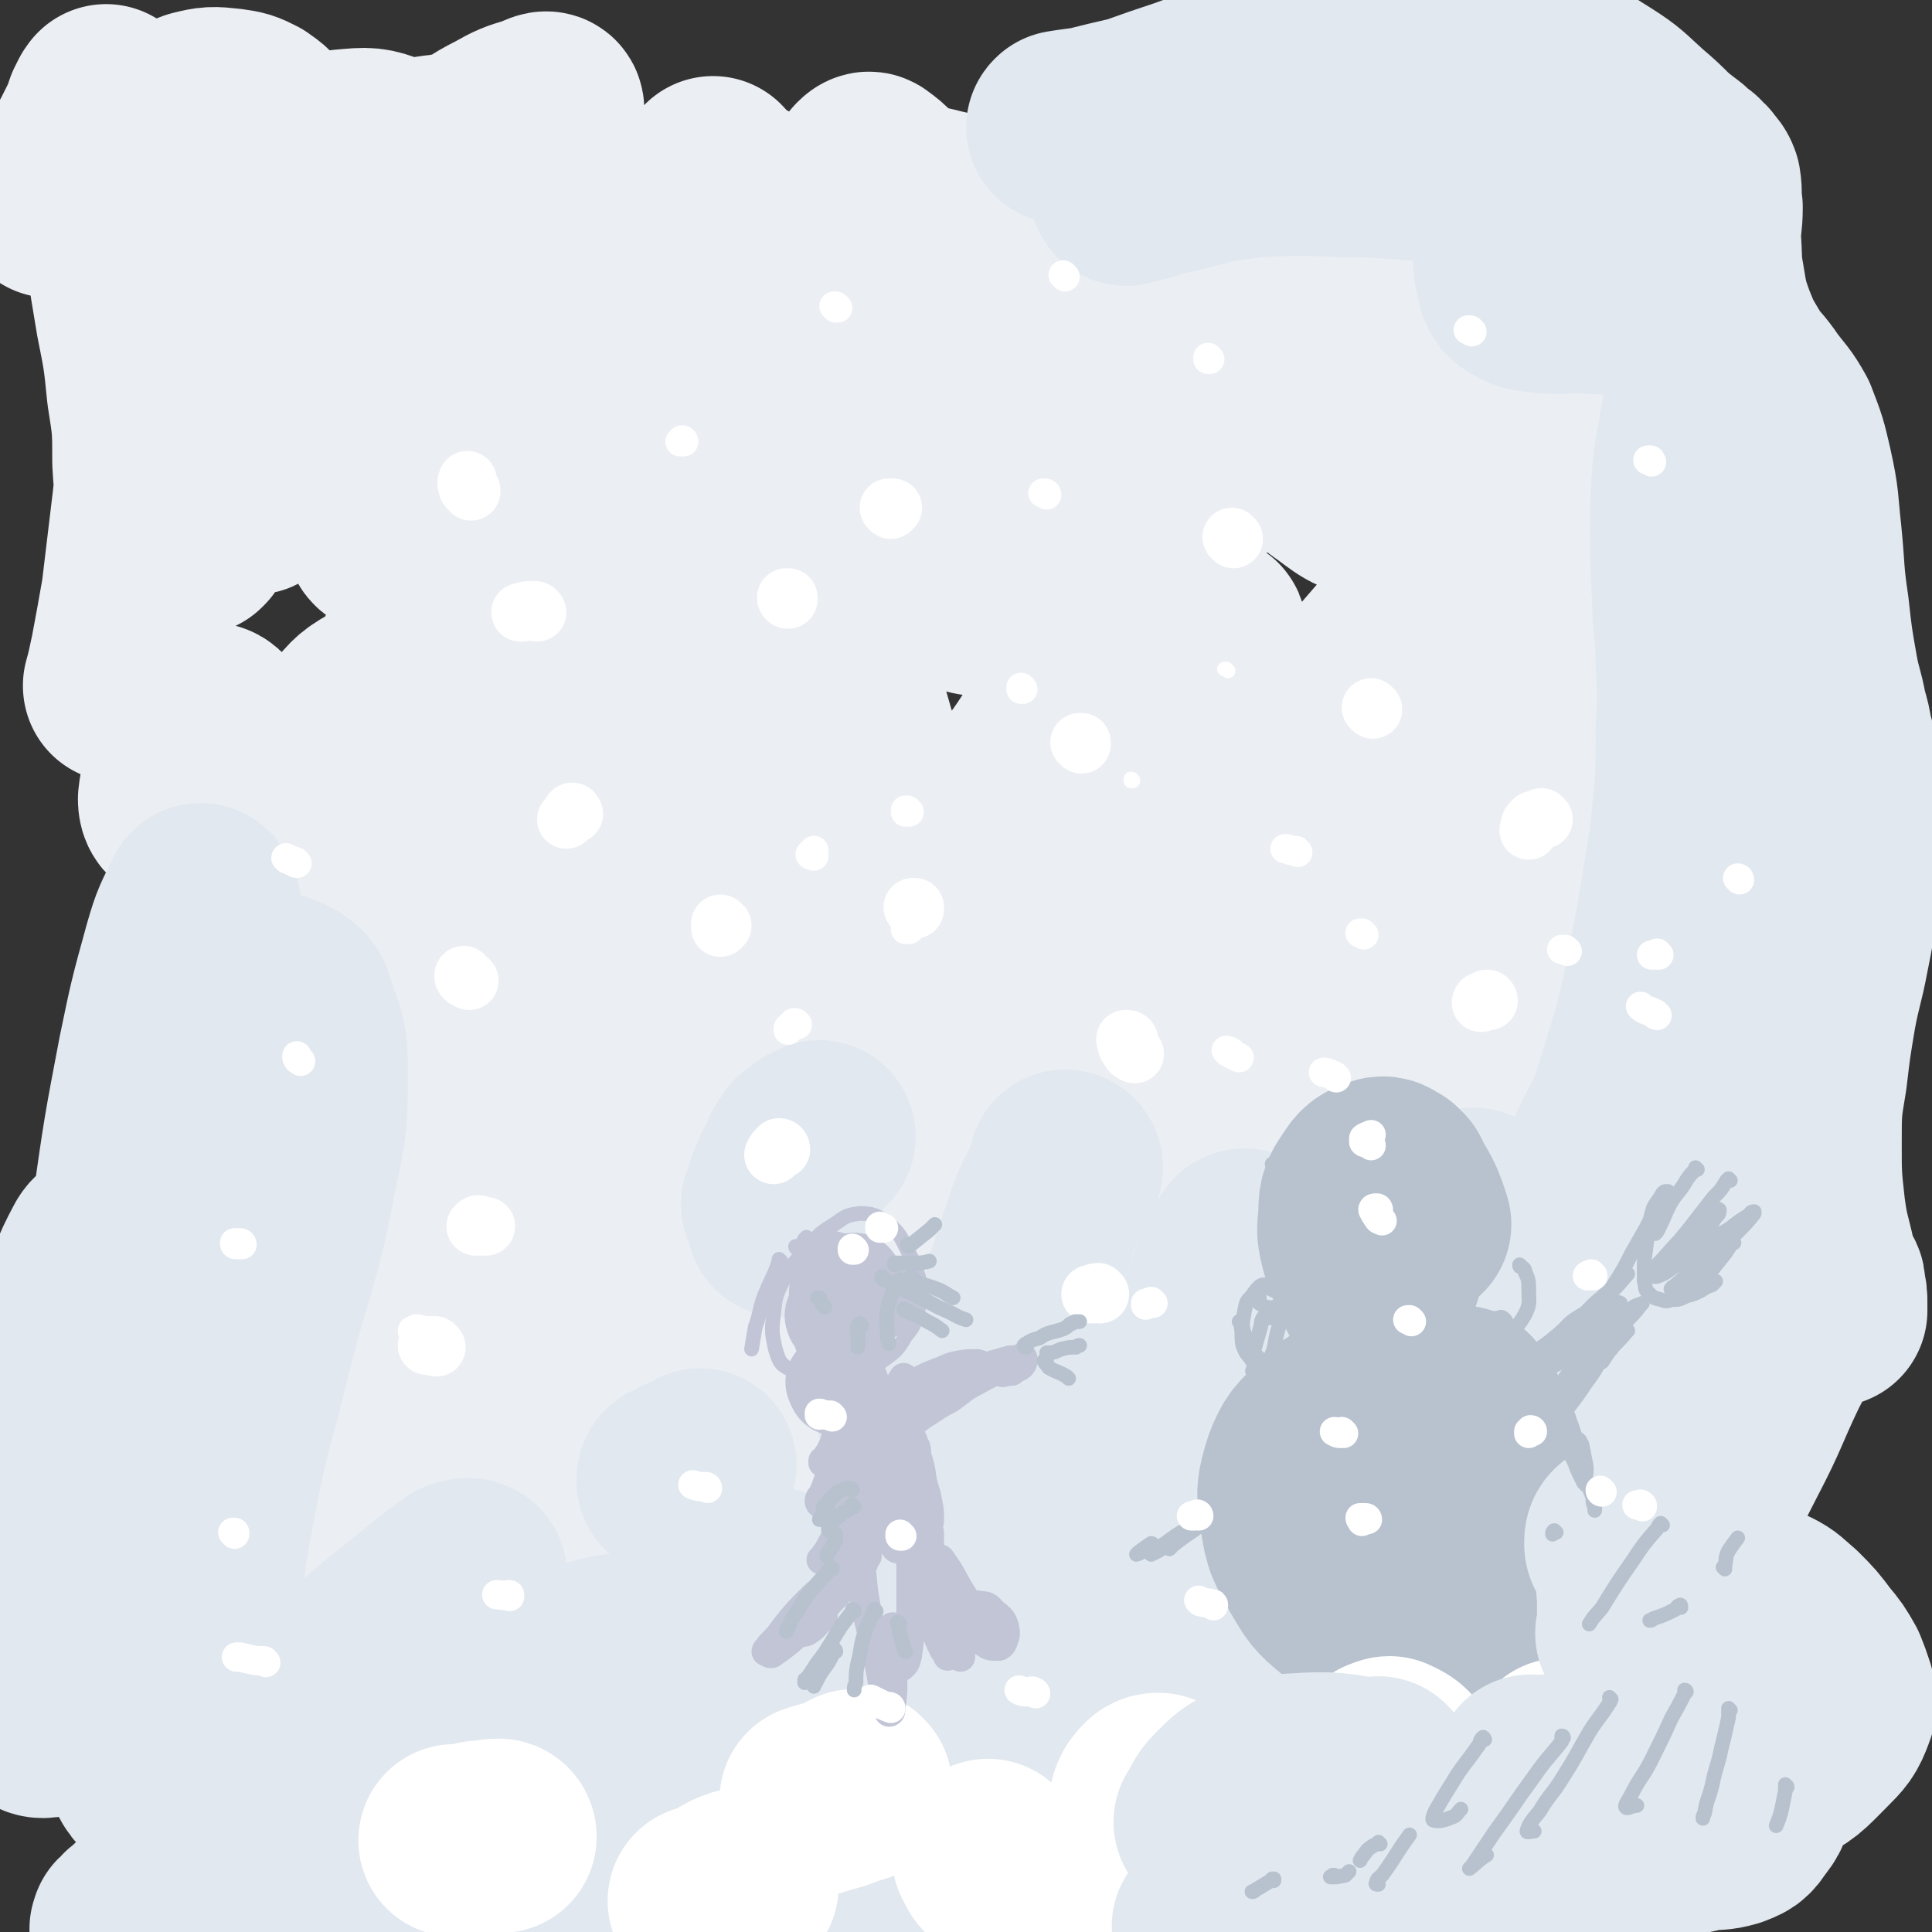 <svg viewBox='0 0 1054 1054' version='1.1' xmlns='http://www.w3.org/2000/svg' xmlns:xlink='http://www.w3.org/1999/xlink'><rect x="0" y="0" width="1054" height="1054" fill="#333333" stroke="none"/><g fill='none' stroke='rgb(235,238,243)' stroke-width='105' stroke-linecap='round' stroke-linejoin='round'><path d='M234,295c0,-1 -1,-2 -1,-1 -1,1 0,2 -1,4 -1,5 -1,5 -2,10 '/><path d='M232,273c-1,0 -1,0 -1,-1 -1,-2 0,-2 0,-5 0,-8 0,-8 0,-16 0,-2 1,-3 0,-4 -1,0 -2,0 -3,1 -4,8 -4,9 -7,18 -2,9 -2,9 -4,19 -1,5 -2,6 -1,11 0,2 0,3 2,3 3,0 3,-1 6,-3 '/><path d='M257,248c0,0 -1,-1 -1,-1 0,0 0,0 0,0 0,0 0,0 -1,1 -3,4 -3,4 -7,9 -6,8 -5,9 -12,16 -6,8 -6,8 -13,14 -4,4 -4,5 -10,7 -2,0 -4,0 -5,-2 -3,-10 -1,-12 -2,-23 -1,-14 -1,-14 -2,-28 -2,-15 -2,-15 -5,-29 -2,-11 -1,-12 -5,-22 -1,-4 -3,-6 -6,-5 -6,1 -8,3 -13,9 -7,10 -6,11 -11,22 -5,10 -5,10 -10,21 -5,10 -5,10 -10,21 -2,7 -2,7 -5,13 0,1 -1,1 -1,1 2,-9 3,-10 6,-20 3,-13 4,-13 6,-26 2,-14 1,-14 2,-27 1,-9 1,-9 1,-18 0,-2 -1,-4 -2,-3 -5,4 -6,6 -10,14 -7,14 -7,14 -12,29 -6,17 -6,17 -12,35 -4,13 -4,13 -8,27 -1,5 -1,5 -2,10 0,0 -1,1 -1,1 0,-4 0,-5 0,-10 0,-9 0,-9 -1,-17 -1,-8 -1,-8 -3,-15 -1,-5 -1,-5 -2,-10 -1,-6 -1,-6 0,-11 1,-10 2,-10 5,-20 4,-15 5,-15 9,-29 6,-19 6,-19 12,-37 6,-17 6,-17 11,-34 4,-11 4,-11 7,-23 2,-6 1,-6 2,-13 0,-3 1,-4 -1,-7 -2,-4 -3,-4 -7,-7 -6,-3 -6,-3 -13,-4 -9,-1 -10,-1 -18,1 -11,4 -11,5 -21,11 -12,8 -12,8 -23,17 -10,7 -10,8 -21,15 -6,4 -6,4 -12,8 -1,0 -2,1 -2,1 0,-2 1,-3 3,-6 5,-8 5,-8 10,-16 5,-8 5,-8 9,-16 3,-6 3,-6 5,-12 1,-2 1,-2 2,-4 1,-1 1,-2 1,-1 0,1 0,2 0,4 0,10 0,10 0,20 1,13 1,13 3,26 2,16 2,16 5,32 3,19 3,19 6,37 4,20 4,20 6,40 3,19 3,19 3,38 1,18 2,18 1,36 -1,17 -2,17 -4,33 -2,14 -3,14 -6,28 -2,9 -2,9 -4,17 -1,4 -1,4 -2,7 -1,0 -1,2 -1,1 2,-7 2,-8 4,-17 3,-16 3,-16 6,-33 3,-25 3,-25 6,-50 3,-26 2,-26 4,-53 2,-22 1,-22 3,-44 1,-13 -1,-13 2,-26 1,-8 1,-8 5,-15 5,-8 5,-8 12,-14 9,-8 10,-8 20,-15 19,-12 19,-12 39,-21 12,-5 13,-6 26,-7 11,-1 12,0 23,4 11,4 10,6 22,12 10,5 10,6 21,10 8,3 8,2 16,3 5,0 6,0 9,-2 3,-2 4,-4 4,-7 -1,-5 -1,-7 -6,-11 -6,-5 -7,-6 -16,-7 -11,-2 -12,-1 -23,1 -11,1 -11,2 -21,5 -3,2 -4,2 -7,4 -1,1 -1,2 -1,2 6,2 8,3 14,1 12,-3 12,-5 23,-11 12,-7 11,-8 23,-14 9,-5 9,-5 19,-8 3,-1 7,-4 7,-1 1,9 -1,12 -5,24 -12,36 -15,35 -29,71 -10,27 -9,28 -20,55 -9,23 -12,22 -20,45 -5,12 -7,13 -6,24 0,6 3,10 9,9 17,-2 19,-4 36,-14 18,-9 17,-11 32,-24 14,-11 13,-13 27,-24 6,-4 10,-8 12,-7 3,1 1,6 -1,11 -8,20 -9,19 -18,38 -11,25 -11,25 -22,49 -11,25 -12,25 -22,50 -4,13 -7,14 -7,26 0,7 3,10 9,12 12,4 14,1 28,1 17,-1 17,-3 34,-5 19,-1 19,-2 37,0 16,2 17,2 31,8 11,5 12,6 20,15 5,6 5,8 4,17 0,8 -1,9 -6,16 -7,10 -8,10 -18,17 -9,6 -10,7 -20,9 -5,1 -9,2 -11,-2 -5,-10 -3,-13 -4,-27 -2,-24 0,-25 0,-50 -1,-34 -1,-34 -3,-69 -2,-36 0,-37 -5,-73 -4,-23 -1,-28 -13,-45 -5,-8 -12,-9 -22,-5 -17,8 -17,13 -30,29 -20,24 -19,25 -35,52 -12,19 -11,19 -22,39 -12,22 -12,22 -23,45 -4,9 -4,10 -8,19 0,1 -1,2 -1,2 1,-1 1,-2 2,-3 0,-5 1,-6 0,-11 -1,-2 -2,-4 -4,-3 -9,5 -10,7 -17,16 -12,15 -10,16 -20,32 -7,10 -7,10 -13,20 -6,11 -6,11 -13,21 -3,5 -3,5 -7,11 0,0 -1,1 -1,1 3,-9 4,-10 7,-19 3,-11 3,-11 5,-22 1,-8 2,-9 -1,-15 -1,-4 -3,-5 -7,-5 -8,0 -8,2 -16,6 -8,4 -7,5 -15,10 -4,2 -5,4 -9,4 -2,0 -3,-2 -3,-5 1,-9 2,-10 5,-19 4,-9 4,-9 9,-18 2,-4 3,-7 5,-7 3,0 5,3 6,7 3,17 2,18 2,36 0,22 0,22 -1,44 -1,24 -2,24 -2,48 0,20 -4,22 3,40 5,15 7,24 21,26 18,3 22,-4 41,-15 26,-16 24,-19 48,-38 24,-21 23,-23 48,-41 11,-8 13,-10 24,-12 4,-1 7,2 8,6 3,13 1,15 -1,29 -3,16 -4,16 -8,32 -2,9 -5,10 -5,17 0,2 2,3 5,2 15,-7 15,-8 29,-19 19,-15 18,-16 36,-32 18,-17 17,-17 35,-33 14,-13 13,-14 28,-25 4,-4 8,-7 11,-4 3,3 3,7 2,14 -3,21 -4,21 -10,41 -8,24 -9,24 -17,48 -6,20 -8,20 -12,41 -1,7 -1,12 4,14 9,5 14,4 25,0 18,-6 18,-8 34,-19 17,-11 17,-11 32,-25 14,-12 14,-13 26,-26 7,-8 7,-8 12,-16 2,-3 3,-4 2,-7 -4,-8 -6,-8 -11,-15 -11,-14 -12,-13 -21,-27 -13,-19 -14,-18 -23,-39 -12,-26 -12,-27 -20,-55 -8,-30 -6,-31 -11,-62 -3,-23 -3,-23 -4,-46 -1,-13 -1,-13 -1,-26 0,-3 0,-3 -1,-6 0,0 -1,0 -1,0 -8,10 -8,10 -16,20 -7,11 -7,11 -14,21 -2,2 -4,4 -4,3 2,-2 5,-3 8,-8 12,-17 12,-16 22,-35 10,-17 11,-17 18,-36 6,-16 7,-17 8,-34 1,-15 2,-18 -3,-29 -2,-6 -7,-7 -13,-5 -14,4 -15,6 -28,16 -18,13 -16,15 -33,28 -19,15 -19,16 -40,28 -9,6 -15,9 -21,8 -4,-1 0,-8 2,-14 8,-17 10,-16 19,-34 8,-16 9,-16 16,-33 5,-12 4,-12 9,-24 5,-11 5,-11 10,-22 1,-2 1,-2 2,-5 0,0 0,0 0,0 1,1 0,1 1,2 4,4 4,3 8,7 3,2 4,1 6,4 5,7 8,7 8,16 2,21 1,23 -4,45 -8,39 -11,39 -22,77 -13,44 -13,44 -27,86 -11,34 -10,34 -23,67 -9,25 -12,24 -20,49 -4,13 -5,14 -4,27 0,6 1,8 6,12 4,3 5,3 11,3 3,0 4,0 7,-1 1,-2 2,-3 1,-5 -5,-7 -6,-9 -14,-12 -14,-6 -15,-5 -30,-5 -18,1 -18,2 -36,7 -17,4 -16,5 -33,11 -12,4 -12,4 -23,8 -2,1 -4,2 -3,2 8,1 10,1 21,1 26,-1 26,-3 52,-5 26,-1 26,-3 51,-1 26,2 29,-1 52,9 18,8 22,10 32,27 12,21 11,24 13,49 3,28 2,29 -2,56 -3,21 -5,20 -11,40 -2,5 -6,8 -4,10 2,2 7,0 13,-3 18,-11 18,-12 34,-27 22,-18 21,-19 42,-39 22,-23 20,-25 43,-47 20,-18 20,-20 43,-34 10,-6 12,-7 23,-7 7,0 8,3 12,8 6,7 3,9 7,18 4,8 2,12 9,15 9,4 12,4 23,1 18,-6 18,-9 34,-19 17,-11 16,-12 31,-24 11,-10 11,-11 21,-21 10,-9 10,-9 20,-18 1,-2 3,-5 3,-3 -1,9 -2,12 -7,24 -10,27 -8,28 -22,54 -15,28 -17,27 -36,53 -14,20 -15,20 -31,39 -2,3 -6,7 -5,6 6,-6 11,-9 19,-20 13,-19 13,-19 22,-40 12,-25 11,-25 19,-51 6,-22 6,-22 10,-44 4,-24 5,-25 5,-48 -1,-9 -1,-16 -7,-17 -10,-1 -14,4 -26,11 -23,16 -22,18 -44,36 -45,37 -43,39 -89,73 -14,11 -20,15 -31,18 -3,0 0,-6 3,-11 11,-20 12,-19 24,-39 15,-22 15,-22 29,-45 13,-21 13,-21 24,-42 11,-20 11,-20 21,-41 9,-18 9,-18 17,-37 3,-7 8,-16 4,-15 -5,1 -12,8 -22,18 -26,24 -24,26 -50,51 -17,17 -18,17 -37,33 -6,4 -11,9 -12,8 -2,-2 3,-7 8,-14 14,-20 15,-19 28,-40 17,-25 17,-25 33,-51 10,-16 10,-16 18,-32 9,-17 9,-17 17,-34 5,-12 10,-16 9,-24 0,-4 -7,-4 -12,-1 -21,12 -19,16 -40,30 -20,15 -19,16 -41,28 -12,7 -18,11 -26,11 -4,0 1,-6 3,-11 9,-18 10,-17 19,-34 10,-21 11,-21 21,-43 7,-17 7,-17 12,-35 2,-5 4,-8 2,-10 -2,-1 -5,1 -9,4 -13,10 -12,12 -25,23 -19,15 -19,16 -40,28 -6,4 -10,7 -14,5 -4,-2 -2,-7 -1,-14 3,-17 4,-17 9,-34 4,-17 4,-17 9,-35 4,-13 5,-13 8,-27 2,-11 3,-11 2,-22 0,-4 -1,-4 -5,-6 -6,-4 -7,-3 -14,-5 -8,-2 -9,-1 -17,-4 -7,-2 -7,-2 -13,-6 -4,-2 -4,-3 -6,-6 -1,-1 -2,-1 -1,-2 1,-1 2,-2 3,-1 7,5 7,6 12,13 10,12 9,14 19,25 9,10 10,9 20,17 17,14 17,16 36,27 19,10 20,9 40,16 13,4 14,2 27,6 15,4 15,3 29,8 15,6 16,6 28,15 12,9 10,11 21,23 10,10 9,13 21,21 12,9 13,10 28,11 17,2 18,1 35,-4 19,-5 19,-6 36,-15 15,-7 14,-8 28,-17 8,-5 7,-5 14,-11 1,-1 2,-2 1,-1 -7,8 -9,10 -18,20 -18,20 -17,20 -35,41 -32,36 -32,35 -63,71 -42,49 -46,47 -84,98 -13,18 -17,20 -19,40 -1,17 3,19 12,34 9,13 12,11 24,22 14,11 16,10 29,22 13,11 14,11 24,24 7,9 9,10 11,21 1,7 1,9 -4,15 -8,10 -10,11 -23,16 -22,11 -23,8 -46,16 -36,12 -36,10 -71,23 -39,14 -39,14 -76,33 -34,17 -33,20 -66,39 -20,12 -20,12 -41,22 -4,2 -8,6 -8,3 0,-9 3,-14 8,-26 12,-26 13,-26 25,-51 13,-27 15,-26 27,-53 9,-24 9,-24 15,-48 2,-6 4,-13 1,-12 -7,1 -12,6 -21,15 -21,23 -19,24 -38,48 -26,33 -26,33 -52,65 -27,34 -26,35 -55,66 -12,13 -18,20 -28,22 -5,0 -4,-8 -3,-16 2,-25 4,-25 8,-50 4,-30 6,-30 9,-60 4,-31 4,-31 5,-62 1,-15 4,-22 -2,-31 -3,-5 -10,-1 -16,4 -18,15 -17,18 -32,37 -14,19 -13,20 -27,38 -19,24 -18,25 -39,46 -11,12 -12,15 -25,20 -4,2 -6,-1 -7,-5 -5,-11 -2,-13 -6,-24 -2,-7 -3,-8 -7,-14 -3,-6 -3,-7 -9,-12 -5,-4 -6,-6 -12,-5 -8,2 -10,4 -15,11 -10,11 -9,13 -15,27 -6,15 -6,15 -11,31 -3,10 -4,13 -4,21 0,2 3,1 5,-1 9,-12 9,-12 16,-26 11,-20 11,-20 19,-41 14,-37 14,-37 25,-75 4,-13 4,-14 6,-26 0,-1 -2,0 -2,1 -6,10 -6,10 -11,20 -10,19 -10,19 -20,38 -12,27 -13,27 -24,55 -11,25 -12,25 -20,52 -4,17 -6,19 -5,36 1,9 3,13 11,16 15,6 18,5 36,4 35,-3 36,-2 70,-10 36,-9 36,-10 72,-23 21,-8 21,-9 41,-19 15,-7 15,-7 29,-14 11,-6 11,-7 22,-13 13,-7 12,-8 26,-14 14,-7 15,-6 29,-11 17,-6 17,-6 33,-12 18,-6 17,-6 35,-12 10,-4 11,-4 21,-7 2,0 4,0 4,2 -5,13 -6,14 -13,28 -11,23 -11,22 -22,44 -12,22 -13,21 -24,43 -4,7 -9,13 -5,16 6,4 13,4 23,-1 23,-10 22,-13 43,-28 28,-19 27,-21 54,-40 28,-19 27,-21 57,-36 22,-10 24,-14 46,-14 12,0 17,5 21,15 6,16 3,20 -1,39 -5,26 -6,27 -18,50 -16,32 -19,31 -39,60 -20,27 -24,25 -42,54 -15,24 -15,25 -24,53 -8,29 -7,30 -10,61 -2,22 -3,24 0,45 1,5 4,10 8,8 8,-4 11,-9 16,-22 11,-26 10,-27 17,-55 7,-34 8,-34 11,-69 3,-40 4,-40 1,-80 -2,-41 -2,-41 -11,-80 -7,-30 -6,-33 -21,-59 -9,-16 -12,-15 -28,-26 -12,-9 -14,-5 -26,-13 -8,-5 -12,-5 -14,-14 -2,-13 -1,-16 5,-29 8,-18 8,-20 23,-32 14,-11 17,-10 34,-14 19,-3 19,-1 38,0 24,2 24,4 47,7 23,2 24,5 47,3 21,-2 23,-2 42,-11 18,-10 18,-12 33,-28 14,-15 14,-16 25,-33 8,-11 8,-12 14,-24 8,-16 8,-16 13,-33 4,-11 3,-11 5,-23 0,-3 0,-3 -1,-7 0,-1 -1,-1 -1,-2 1,-5 1,-5 3,-10 4,-7 5,-7 8,-14 6,-12 7,-12 12,-24 6,-16 7,-16 11,-33 5,-15 5,-15 7,-31 1,-10 3,-12 -1,-19 -2,-5 -6,-5 -13,-5 -12,1 -12,4 -25,8 -13,3 -13,4 -25,7 -7,1 -10,4 -14,1 -5,-5 -3,-8 -3,-17 -1,-14 1,-14 2,-29 2,-17 3,-18 2,-35 0,-16 1,-17 -4,-31 -5,-11 -6,-13 -16,-18 -13,-7 -15,-4 -30,-5 -20,0 -20,3 -41,4 -26,2 -26,5 -51,3 -12,-1 -17,-2 -22,-8 -3,-3 1,-6 5,-11 8,-11 8,-11 18,-19 13,-12 13,-12 27,-22 13,-9 14,-9 28,-18 9,-6 10,-5 20,-11 4,-3 4,-3 9,-5 1,-1 1,-1 2,-2 0,-1 0,-1 0,-2 0,-1 0,-1 1,-2 2,-2 2,-3 6,-3 6,-1 8,-1 14,2 9,5 10,5 16,14 9,12 9,13 12,28 5,24 4,24 4,48 1,34 -1,34 -3,67 -3,36 -5,36 -7,72 -3,41 -8,43 -2,83 3,23 5,24 19,43 10,13 13,10 27,19 12,9 15,6 25,16 9,8 11,10 12,21 3,18 3,20 -3,37 -9,28 -10,29 -25,53 -26,41 -25,43 -58,77 -28,28 -31,26 -65,46 -38,23 -39,21 -80,39 -41,18 -41,17 -82,34 -38,16 -38,16 -76,31 -29,11 -29,11 -58,22 -16,5 -16,6 -33,10 -8,2 -8,2 -16,2 -6,0 -6,-2 -12,-4 -11,-3 -10,-6 -21,-7 -12,-1 -14,-1 -24,5 -14,9 -13,12 -25,26 -15,19 -14,20 -28,40 -13,16 -12,17 -26,33 -12,15 -12,15 -26,28 -4,3 -7,7 -8,5 -3,-6 -1,-11 1,-21 4,-20 6,-20 11,-40 5,-22 7,-22 10,-45 3,-19 6,-21 2,-38 -1,-7 -6,-12 -12,-10 -13,3 -14,9 -27,20 -13,11 -12,12 -24,24 -12,14 -12,14 -24,28 -14,16 -14,15 -28,31 -9,11 -10,11 -17,23 -1,2 -1,5 2,5 23,-4 25,-7 50,-14 31,-9 30,-12 62,-19 55,-12 55,-14 111,-19 33,-3 34,-2 66,3 23,4 23,5 45,14 13,6 14,6 24,15 6,6 4,8 9,16 5,7 4,10 11,13 11,5 13,6 26,3 20,-3 20,-4 39,-14 24,-12 24,-12 45,-29 23,-18 22,-19 43,-40 17,-17 15,-18 32,-35 7,-7 7,-7 14,-13 1,-1 1,-2 2,-3 1,0 1,0 1,0 8,-3 8,-3 15,-5 10,-3 10,-3 21,-6 '/></g>
<g fill='none' stroke='rgb(225,232,239)' stroke-width='105' stroke-linecap='round' stroke-linejoin='round'><path d='M582,637c0,0 0,-1 -1,-1 0,0 1,0 1,1 -8,18 -10,18 -16,37 -10,30 -10,30 -16,61 -6,30 -6,30 -10,61 -2,23 -3,23 -3,45 0,9 0,11 5,16 3,4 6,4 11,2 11,-3 10,-6 21,-11 10,-4 10,-5 20,-7 7,-2 7,-1 15,-1 4,-1 4,0 9,0 6,-1 7,0 12,-4 13,-8 13,-9 25,-20 15,-14 14,-14 29,-29 12,-13 12,-14 25,-26 7,-7 8,-7 16,-12 2,-1 3,-2 4,-1 2,4 3,6 2,11 -1,11 -3,11 -7,22 -3,8 -3,8 -7,15 -1,4 -1,4 -3,7 '/><path d='M697,820c-1,0 -1,-1 -1,-1 -1,0 -1,0 -1,0 -1,0 -1,0 -1,-1 -1,0 -1,-1 -1,-1 -5,5 -6,5 -10,11 -9,14 -8,15 -17,29 -10,16 -9,17 -21,32 -9,10 -10,10 -20,19 -2,2 -3,1 -6,1 0,0 0,1 0,0 2,-15 1,-16 4,-32 5,-23 6,-23 11,-46 5,-28 4,-28 11,-56 8,-31 8,-31 19,-62 5,-16 6,-16 13,-32 1,-1 1,-2 2,-2 1,3 1,4 2,8 3,12 1,14 7,24 6,13 7,14 19,22 17,13 19,14 39,20 17,4 18,0 36,-1 12,-1 12,-3 25,-5 5,-1 6,-2 10,-1 3,1 5,3 4,6 -7,16 -8,18 -20,33 -13,16 -13,17 -29,30 -17,14 -18,15 -39,24 -17,7 -18,5 -36,7 -18,2 -18,1 -36,0 -22,0 -22,-2 -44,-2 -24,1 -25,0 -49,5 -29,7 -29,8 -55,20 -30,13 -30,14 -58,30 -26,15 -25,16 -52,30 -16,8 -16,9 -33,15 -5,2 -9,5 -12,2 -3,-2 -1,-6 1,-12 7,-14 8,-14 18,-27 11,-14 11,-14 23,-26 8,-8 9,-8 19,-14 2,-2 5,-4 5,-2 1,6 0,10 -4,18 -7,14 -8,14 -19,27 -14,17 -14,17 -30,32 -19,17 -19,17 -39,33 -13,10 -13,10 -26,19 -4,3 -4,3 -8,4 -1,1 -1,0 -1,-1 6,-12 6,-13 14,-25 9,-17 10,-17 19,-33 8,-14 9,-13 14,-27 2,-5 4,-8 1,-10 -7,-3 -11,-2 -21,1 -15,4 -15,5 -29,12 -17,7 -17,9 -34,16 -18,8 -18,9 -37,15 -22,6 -22,6 -45,9 -11,1 -12,2 -22,-1 -12,-3 -13,-3 -22,-11 -11,-11 -12,-12 -17,-26 -6,-20 -5,-22 -5,-43 1,-28 2,-28 7,-56 8,-42 10,-42 20,-84 12,-47 15,-46 24,-94 6,-28 6,-29 6,-57 0,-17 -2,-18 -7,-33 -1,-5 -2,-5 -6,-8 -6,-3 -6,-3 -12,-4 -8,-1 -8,-1 -15,-1 -5,0 -6,1 -11,0 -3,-1 -4,-1 -5,-4 -3,-6 -2,-7 -2,-14 -1,-8 0,-8 0,-16 0,-5 1,-6 -1,-10 0,-2 -2,-3 -2,-2 -6,12 -7,13 -11,27 -8,29 -8,29 -14,58 -8,42 -8,42 -14,84 -7,47 -7,47 -11,94 -3,38 -2,39 -3,77 -1,21 -1,21 -2,43 0,4 0,10 0,8 1,-3 2,-8 3,-17 2,-21 3,-21 4,-42 3,-29 3,-29 4,-59 1,-27 2,-27 1,-55 -1,-15 1,-19 -4,-30 -1,-3 -6,-1 -8,3 -8,15 -8,17 -13,35 -7,28 -7,28 -12,56 -5,35 -4,35 -8,70 -3,29 -3,29 -4,59 0,16 -2,18 1,32 1,5 4,6 8,5 8,0 8,-3 15,-6 7,-3 7,-4 14,-5 3,-1 5,-2 7,1 5,5 4,7 7,15 4,9 2,10 7,18 4,7 4,10 11,11 9,2 12,1 21,-4 31,-17 30,-20 59,-41 24,-18 23,-19 46,-38 19,-15 19,-16 38,-30 2,-1 6,-2 6,0 -1,7 -3,10 -8,20 -8,16 -9,16 -19,32 -12,19 -12,19 -25,38 -12,18 -13,18 -24,36 -5,8 -9,11 -8,17 1,4 6,5 12,4 17,-6 18,-8 34,-17 32,-19 31,-22 64,-40 25,-13 25,-15 53,-22 22,-6 24,-6 46,-3 14,3 16,4 27,14 9,7 8,9 13,20 3,6 1,7 4,13 1,3 0,5 3,5 10,1 12,0 22,-3 15,-6 15,-8 30,-15 17,-8 17,-9 35,-15 22,-7 22,-6 45,-11 24,-5 24,-3 49,-7 26,-5 26,-4 52,-11 25,-6 25,-5 49,-14 21,-8 21,-8 40,-20 15,-8 16,-8 28,-21 9,-10 11,-10 15,-23 4,-13 2,-14 2,-29 1,-19 0,-19 0,-39 1,-29 1,-29 3,-59 2,-19 2,-19 4,-38 0,-8 1,-11 1,-15 0,-1 1,2 1,4 -1,22 -2,22 -2,44 0,31 -2,32 0,63 1,28 1,28 5,56 2,9 2,9 6,17 2,4 3,8 6,7 6,-2 9,-5 13,-12 10,-17 9,-18 15,-37 8,-26 7,-26 12,-52 6,-33 6,-33 10,-65 3,-23 3,-23 5,-45 1,-3 1,-3 1,-7 0,0 0,0 0,0 -1,0 -1,0 -1,0 1,-1 1,-1 1,-3 6,-13 7,-12 12,-26 6,-19 6,-19 12,-39 5,-21 5,-21 9,-42 3,-16 3,-16 6,-33 3,-22 4,-22 6,-43 2,-21 2,-22 2,-43 1,-20 1,-20 0,-40 0,-18 -2,-18 -2,-36 -1,-18 -1,-18 -1,-35 0,-16 0,-16 1,-31 1,-10 1,-10 3,-20 1,-6 1,-6 2,-12 1,-4 1,-4 2,-8 0,-5 1,-5 1,-10 0,-7 1,-7 -1,-13 -1,-7 -1,-8 -6,-14 -5,-7 -6,-8 -14,-12 -10,-5 -11,-4 -22,-6 -12,-2 -12,-1 -24,-2 -10,0 -10,1 -20,0 -6,-1 -7,0 -12,-3 -4,-2 -4,-3 -5,-7 -2,-7 -1,-7 -2,-14 -1,-8 0,-8 -1,-16 -1,-7 0,-8 -4,-14 -3,-6 -4,-7 -10,-10 -9,-5 -10,-4 -20,-6 -12,-2 -12,-2 -25,-3 -15,-1 -15,-1 -29,-1 -16,-1 -16,-1 -31,-1 -14,1 -14,0 -27,2 -17,2 -17,3 -33,7 -10,2 -10,2 -19,5 -4,1 -4,1 -8,2 -1,0 -2,1 -2,0 3,-5 4,-6 9,-11 5,-5 5,-4 11,-8 8,-6 8,-6 16,-12 8,-5 8,-5 15,-11 5,-3 5,-3 9,-7 1,-1 1,-2 0,-2 -7,-2 -8,-2 -17,-1 -19,3 -18,5 -37,10 -14,4 -14,4 -28,7 -5,1 -5,0 -11,1 -1,0 -2,1 -1,0 6,-1 7,-1 14,-2 12,-3 12,-3 25,-6 14,-5 14,-5 29,-10 19,-7 19,-7 38,-13 22,-6 22,-7 45,-11 21,-4 22,-4 43,-5 20,0 20,-1 39,2 17,3 17,4 33,10 14,6 14,7 27,15 11,7 11,8 21,17 7,6 7,6 14,13 5,4 5,4 9,7 3,3 3,3 6,5 1,2 2,2 3,3 2,3 3,3 4,6 1,6 0,7 1,13 0,9 -1,9 -1,17 1,12 0,12 2,23 2,12 2,13 6,24 4,10 4,10 10,20 5,8 6,7 12,16 6,8 7,8 12,17 5,13 5,13 8,26 4,18 3,18 5,36 2,20 1,20 4,40 2,18 2,18 5,35 2,11 3,11 5,22 2,7 2,7 3,13 2,7 2,7 3,14 1,9 0,10 1,19 0,13 0,13 0,26 0,14 0,14 -1,29 -2,15 -2,15 -5,30 -3,16 -4,16 -7,32 -3,18 -3,18 -5,35 -3,18 -3,18 -3,37 0,18 0,18 2,36 2,15 3,15 6,29 2,9 2,9 4,18 1,3 1,3 2,6 0,1 0,2 0,2 0,-1 0,-2 0,-3 0,-5 0,-5 -1,-9 0,-2 0,-4 -1,-3 -6,3 -8,5 -12,12 -10,15 -9,16 -18,33 -11,23 -10,24 -22,47 -17,33 -16,33 -34,66 -5,8 -6,8 -11,15 0,0 0,-1 0,-1 3,-10 4,-10 7,-21 4,-12 5,-12 8,-25 4,-19 4,-19 7,-38 3,-20 4,-20 4,-40 1,-12 2,-24 -3,-23 -7,3 -12,14 -20,29 -16,32 -13,34 -27,66 -13,32 -14,32 -28,64 -10,24 -12,23 -21,48 -7,18 -8,19 -10,38 -1,8 -1,12 4,15 7,4 11,3 19,0 12,-4 12,-7 22,-14 9,-6 9,-6 17,-12 1,-1 2,-2 2,-3 -1,-1 -3,-2 -5,-2 -12,-1 -13,0 -25,-1 -23,-1 -23,-1 -46,-2 -26,0 -26,-2 -53,0 -30,2 -31,3 -61,9 -32,8 -32,8 -63,19 -25,9 -25,11 -49,21 -11,5 -12,5 -22,11 -1,0 -1,2 0,2 13,-2 14,-2 28,-7 23,-8 22,-10 45,-19 28,-11 28,-11 57,-22 31,-11 31,-11 62,-21 25,-9 25,-8 50,-18 17,-7 18,-6 33,-16 20,-12 21,-11 37,-27 15,-16 16,-17 26,-38 9,-21 8,-22 13,-44 4,-17 3,-17 5,-34 2,-23 1,-23 3,-45 2,-24 2,-24 4,-48 2,-16 2,-16 4,-32 1,-6 2,-9 3,-11 1,-1 1,3 1,5 -1,17 -1,17 -2,34 -4,38 -6,38 -10,77 -4,35 -2,36 -6,71 -2,17 -1,17 -6,33 -4,11 -4,12 -11,21 -9,11 -10,11 -21,19 -16,10 -16,10 -33,19 -27,14 -27,14 -55,25 -22,10 -22,10 -45,17 -25,9 -25,9 -50,15 -29,7 -30,6 -59,11 -30,5 -30,5 -60,9 -27,5 -27,3 -54,9 -21,4 -21,5 -41,11 -14,4 -14,5 -28,9 -4,2 -4,2 -8,4 0,0 0,0 -1,1 0,0 0,0 0,0 0,0 0,-1 0,-1 -2,-2 -2,-3 -5,-4 -11,-1 -12,-2 -23,0 -15,2 -15,3 -30,7 -16,5 -16,5 -33,9 -16,4 -16,5 -32,7 -14,3 -15,3 -29,3 -14,0 -15,1 -28,-1 -13,-2 -13,-4 -25,-7 -16,-4 -15,-5 -31,-8 -14,-3 -14,-2 -28,-3 -7,-1 -7,-1 -14,0 -9,1 -9,2 -17,4 -11,3 -11,3 -21,6 -8,2 -8,2 -16,3 -4,1 -4,1 -7,1 -1,0 -2,0 -2,0 4,-3 5,-6 11,-8 15,-5 16,-6 33,-7 19,-1 20,0 40,3 20,3 19,4 39,8 29,7 29,8 57,14 24,5 24,6 47,10 26,4 26,4 52,6 26,2 26,2 52,1 28,0 28,-1 56,-3 27,-2 27,-3 53,-5 26,-2 26,-2 51,-5 21,-1 21,-1 42,-3 18,-1 18,-1 36,-2 15,-2 15,-1 30,-3 14,-1 14,-2 28,-3 11,-1 11,-2 22,-1 8,0 8,1 16,2 7,1 7,2 13,3 10,0 10,1 19,0 10,-1 10,-2 19,-5 14,-4 14,-5 28,-10 16,-6 15,-7 31,-13 13,-5 12,-5 26,-9 7,-2 7,-2 15,-3 8,-1 8,-1 16,-3 8,-1 8,0 15,-2 5,-2 6,-2 9,-7 5,-6 5,-7 6,-15 3,-11 2,-11 3,-23 0,-14 0,-14 -1,-27 0,-13 0,-13 -1,-26 0,-10 0,-10 0,-19 0,-3 -1,-4 1,-6 1,-2 2,-2 4,-1 6,3 6,4 12,9 7,7 7,7 13,15 5,6 5,6 9,13 2,5 2,5 4,11 1,5 2,5 0,10 -3,8 -4,9 -11,16 -11,11 -11,12 -25,19 -32,16 -32,17 -65,28 -33,10 -34,8 -68,13 -39,5 -39,4 -78,6 -35,2 -35,2 -69,3 -34,2 -34,2 -68,3 -32,1 -32,1 -63,1 -30,1 -30,1 -61,1 -31,-1 -31,-1 -63,-2 -30,-2 -30,-3 -61,-6 -28,-2 -28,-2 -56,-4 -22,-1 -22,-1 -45,-2 -13,0 -13,0 -25,0 -19,1 -19,1 -37,2 -14,1 -14,1 -29,3 -9,0 -8,1 -17,2 -9,1 -9,1 -18,2 -11,1 -11,1 -21,3 -10,2 -10,2 -19,5 -7,3 -7,3 -14,7 -6,4 -6,4 -11,9 -4,3 -3,3 -7,6 -1,2 -2,2 -3,3 0,1 -1,2 0,1 7,-3 8,-4 16,-8 13,-6 13,-7 27,-11 31,-8 31,-10 63,-13 25,-3 25,-1 50,1 31,3 31,5 62,10 23,3 23,4 46,6 24,2 24,2 48,2 25,0 25,-1 51,-3 25,-2 24,-3 49,-4 20,-2 20,-2 40,-3 14,0 14,0 28,1 7,1 7,1 14,3 2,0 2,1 4,2 0,0 0,0 1,0 1,1 1,1 3,0 6,-2 6,-2 12,-5 9,-4 9,-4 18,-9 10,-5 10,-5 21,-10 14,-6 14,-6 27,-11 15,-6 15,-6 29,-13 11,-6 11,-6 22,-13 6,-4 6,-4 12,-8 4,-3 4,-2 8,-5 0,0 0,0 1,-1 '/></g>
<g fill='none' stroke='rgb(183,194,206)' stroke-width='105' stroke-linecap='round' stroke-linejoin='round'><path d='M761,644c0,0 -1,0 -1,-1 0,0 0,0 -1,-1 -3,-1 -3,-3 -6,-2 -5,2 -6,2 -9,7 -5,7 -5,8 -5,16 -1,9 -1,9 1,17 2,6 3,7 7,10 3,3 4,2 9,4 '/><path d='M772,668c0,0 0,0 -1,-1 0,0 1,1 1,1 -2,-6 -2,-7 -5,-13 -3,-5 -3,-6 -7,-10 -3,-2 -4,-3 -8,-3 -3,1 -5,1 -7,5 -4,8 -4,10 -5,19 -1,10 0,10 2,20 1,4 2,3 4,7 '/><path d='M728,807c-1,-1 -1,-1 -1,-1 -1,-1 0,0 0,0 -1,10 -3,10 -3,21 -1,10 -1,10 2,20 3,6 3,7 9,12 5,4 6,4 12,4 8,0 9,-1 16,-4 7,-4 7,-5 13,-11 5,-7 6,-7 9,-15 3,-9 2,-10 4,-20 0,-5 0,-5 0,-10 '/><path d='M756,764c0,0 -1,-1 -1,-1 -8,2 -9,1 -16,6 -9,5 -10,5 -17,13 -8,8 -9,8 -13,18 -4,13 -4,14 -2,27 2,14 3,14 10,27 6,10 6,11 16,19 10,6 11,6 22,8 11,2 12,3 23,0 10,-3 11,-3 20,-11 8,-6 7,-7 12,-15 4,-6 3,-6 6,-12 '/><path d='M780,781c-1,0 -1,0 -1,-1 -1,0 -1,1 -1,0 -2,0 -2,-1 -3,-2 -1,0 -2,0 -3,0 0,0 0,0 0,0 '/><path d='M798,766c0,0 -1,-2 -1,-1 1,2 3,3 5,7 4,7 4,7 7,15 2,4 1,4 3,8 '/><path d='M807,785c-1,-1 -1,-2 -1,-1 0,1 0,1 1,3 3,9 3,9 5,18 2,5 1,5 2,11 '/><path d='M728,967c-1,-1 -2,-1 -1,-1 0,-1 0,0 1,0 3,1 3,1 5,3 4,2 4,2 8,5 '/><path d='M837,934c-1,0 -1,-1 -1,-1 -1,0 0,0 0,1 3,1 3,0 6,1 '/></g>
<g fill='none' stroke='rgb(255,255,255)' stroke-width='105' stroke-linecap='round' stroke-linejoin='round'><path d='M633,977c0,0 0,-1 -1,-1 -1,0 -2,0 -3,1 -2,2 -3,3 -4,6 0,3 0,5 3,6 7,4 8,4 17,4 11,0 12,-1 23,-4 11,-4 11,-5 21,-11 7,-4 7,-4 14,-8 3,-2 3,-2 6,-3 3,0 3,0 5,0 5,1 5,2 9,2 6,0 6,1 12,0 6,-1 6,-2 12,-6 4,-2 4,-3 8,-6 1,0 2,-1 3,-1 4,2 5,2 8,6 5,6 3,8 8,14 4,7 5,7 10,12 3,2 3,1 6,3 '/><path d='M853,958c0,0 -1,-1 -1,-1 0,0 0,1 0,1 2,0 2,0 3,-1 5,0 5,0 10,0 5,-1 5,-1 10,-2 4,-1 4,-2 8,-3 2,-1 2,-2 4,-2 1,0 1,0 2,1 1,2 0,3 0,6 '/><path d='M585,1032c0,-1 0,-1 -1,-1 -10,-2 -11,0 -21,-3 -10,-3 -11,-4 -19,-9 -4,-3 -3,-4 -5,-7 '/><path d='M405,1029c-1,0 -1,-1 -1,-1 -6,2 -6,3 -12,6 -4,2 -4,2 -8,3 '/><path d='M467,975c-1,0 -1,-1 -1,-1 -2,1 -2,2 -3,2 -9,4 -9,3 -18,6 '/><path d='M273,1002c0,0 0,-1 -1,-1 -5,0 -5,1 -10,1 -5,1 -5,1 -11,2 -1,0 -1,0 -3,0 '/></g>
<g fill='none' stroke='rgb(235,238,243)' stroke-width='105' stroke-linecap='round' stroke-linejoin='round'><path d='M440,617c-1,-1 -1,-1 -1,-1 0,-1 0,0 0,0 -3,3 -5,2 -7,5 -4,7 -4,7 -6,15 -2,5 -2,5 -3,11 0,2 0,2 0,3 0,1 1,1 1,1 3,-2 4,-2 6,-5 3,-4 3,-5 5,-10 1,-2 1,-2 1,-4 0,-1 0,-1 0,-1 -1,2 -1,3 -2,6 -1,7 -1,7 -2,13 0,3 0,3 0,6 0,1 -1,1 0,2 0,0 1,1 2,0 2,-4 2,-5 4,-9 2,-5 2,-5 3,-10 0,-3 0,-3 0,-5 0,0 0,-1 0,0 -1,2 -1,3 -2,6 '/></g>
<g fill='none' stroke='rgb(225,232,239)' stroke-width='105' stroke-linecap='round' stroke-linejoin='round'><path d='M435,634c0,-1 0,-2 -1,-1 0,0 0,1 -1,2 -3,6 -3,6 -6,13 -1,3 -1,4 -2,8 0,1 -1,1 -1,1 1,1 1,1 1,1 3,-5 3,-5 5,-10 2,-5 2,-5 4,-10 0,-1 0,-1 0,-2 0,0 0,-1 0,-1 -2,4 -2,5 -4,9 -2,7 -1,7 -2,14 -1,3 0,3 -1,6 0,1 0,1 0,2 0,0 0,0 0,0 1,-4 1,-4 1,-8 1,-6 1,-6 2,-11 1,-6 1,-6 3,-11 1,-4 1,-4 3,-7 1,-1 1,-1 2,-3 2,-1 2,-1 3,-2 2,-2 2,-2 4,-3 1,0 1,0 2,-1 '/><path d='M368,809c0,0 -1,-1 -1,-1 0,0 0,0 0,0 0,-1 0,-2 1,-2 7,-4 7,-3 14,-7 '/><path d='M533,758c0,0 0,-1 -1,-1 -5,0 -6,-1 -11,1 -10,2 -10,2 -20,6 -2,1 -2,2 -4,4 '/><path d='M757,1013c0,0 -1,-1 -1,-1 1,-1 2,0 4,0 10,-3 10,-4 20,-5 11,-1 11,0 22,-1 '/><path d='M889,1005c0,-1 -1,-1 -1,-1 0,-1 0,0 1,0 3,1 3,2 6,2 4,1 4,1 8,1 '/><path d='M943,961c0,0 -1,-1 -1,-1 0,0 1,0 1,0 0,0 0,0 1,0 0,-1 0,-2 1,-1 0,2 1,3 0,5 -2,7 -3,7 -7,14 -3,4 -3,4 -7,8 '/><path d='M682,1051c0,0 0,-1 -1,-1 -3,0 -3,1 -7,1 -8,0 -8,0 -15,0 '/><path d='M836,967c0,0 0,-1 -1,-1 0,0 1,0 1,1 0,0 0,0 0,0 5,0 5,0 11,1 7,1 7,2 15,4 7,1 7,1 14,2 5,1 5,1 10,1 2,0 2,0 4,0 1,0 2,0 2,-1 -1,-1 -2,-3 -5,-4 -8,-2 -8,-2 -17,-3 -13,-1 -13,0 -27,-1 '/><path d='M753,968c0,0 -1,-1 -1,-1 0,0 1,1 1,1 -20,-1 -20,-4 -40,-3 -14,1 -15,0 -28,5 -9,4 -10,5 -17,12 -5,5 -4,6 -8,12 '/><path d='M891,892c0,0 0,0 -1,-1 0,-1 1,-1 1,-2 0,-9 0,-9 0,-18 -1,-8 0,-8 -2,-16 -1,-5 -1,-5 -3,-9 -1,-2 -2,-2 -2,-4 0,-2 0,-3 2,-4 4,-2 5,-2 10,-3 6,0 6,0 11,2 4,1 4,2 8,4 '/></g>
<g fill='none' stroke='rgb(183,194,206)' stroke-width='8' stroke-linecap='round' stroke-linejoin='round'><path d='M749,702c0,-1 0,-2 -1,-1 0,0 0,1 -1,2 -1,2 -1,2 -3,3 -1,1 -1,1 -2,2 -1,1 -1,1 -2,2 '/><path d='M738,715c0,0 -1,-1 -1,-1 0,0 0,1 1,3 0,2 0,2 0,5 0,1 0,1 0,2 0,0 0,0 0,0 0,-4 0,-4 0,-9 1,-6 1,-6 2,-12 1,-6 2,-6 4,-12 2,-3 2,-3 4,-6 2,-3 2,-3 5,-5 2,-2 2,-2 5,-4 '/><path d='M779,644c0,0 0,-1 -1,-1 -1,0 -1,0 -2,1 -5,4 -5,3 -10,7 -5,4 -4,4 -9,8 '/><path d='M739,656c0,0 -1,0 -1,-1 0,0 0,1 0,1 0,-3 0,-4 0,-8 0,-1 0,-1 0,-2 0,-1 0,-1 0,-1 0,5 0,6 -1,12 0,6 0,6 0,11 '/><path d='M748,781c0,0 0,0 -1,-1 0,0 1,0 1,0 2,-5 2,-5 3,-10 3,-5 3,-5 5,-11 1,-3 1,-3 3,-6 0,-1 0,-2 1,-2 1,0 2,0 3,1 3,3 2,4 5,7 1,2 2,2 3,4 '/><path d='M801,740c0,0 0,-1 -1,-1 0,0 0,0 0,0 -1,0 -1,0 -1,0 0,0 -1,0 0,0 0,3 0,3 2,5 4,9 4,9 8,18 4,6 4,6 8,13 4,7 4,7 9,13 2,4 3,4 5,7 1,1 1,1 2,1 0,1 1,1 1,1 0,-4 1,-5 0,-9 -3,-7 -4,-6 -8,-13 -3,-7 -4,-7 -7,-15 -2,-7 -1,-7 -3,-14 0,-1 -1,-1 0,-2 0,-1 0,-1 0,-1 5,0 6,-1 10,2 7,6 6,7 11,15 7,9 7,9 12,18 5,8 4,8 8,16 3,5 2,5 5,11 1,2 1,2 2,4 1,0 1,1 1,1 1,0 0,0 0,-1 0,-6 1,-6 0,-11 -1,-5 -1,-5 -2,-10 -1,-1 -1,-1 -1,-2 -1,0 -1,-1 -1,-1 0,4 0,5 1,9 1,6 2,6 3,12 2,6 2,6 4,11 0,3 0,3 1,5 0,1 0,1 0,2 0,0 0,0 0,0 '/><path d='M849,836c-1,0 -1,-1 -1,-1 -1,0 0,1 -1,1 0,1 0,0 0,1 0,0 0,0 0,0 '/><path d='M879,736c0,0 -1,0 -1,-1 0,0 0,0 0,0 -1,0 -2,-1 -3,0 -6,5 -6,6 -11,12 -7,8 -6,9 -12,18 -4,5 -4,5 -8,10 -1,2 -2,3 -2,3 1,0 3,0 5,-2 7,-6 7,-6 13,-14 5,-7 5,-7 9,-15 4,-7 4,-7 7,-14 2,-3 1,-3 2,-5 0,-1 0,-1 -1,-1 -5,4 -5,5 -9,10 -6,8 -6,8 -11,17 -3,5 -3,5 -6,11 -1,1 -2,2 -2,2 1,1 3,2 5,0 7,-6 7,-7 13,-15 5,-7 5,-8 9,-16 4,-8 3,-9 6,-17 1,-4 2,-4 2,-8 0,0 -1,-1 -2,0 -6,5 -6,6 -11,12 -5,9 -5,9 -10,18 -4,6 -4,6 -8,12 -2,2 -3,3 -3,4 0,1 2,1 3,0 3,-1 3,-2 5,-5 '/><path d='M875,723c0,0 -1,-1 -1,-1 0,0 1,0 0,1 -1,3 -1,3 -2,6 -5,8 -5,8 -10,17 -4,8 -4,8 -9,16 -2,5 -2,5 -4,9 0,1 0,1 0,1 1,1 2,0 3,0 '/><path d='M888,726c0,0 -1,-1 -1,-1 -1,1 0,1 0,2 -4,5 -5,5 -9,10 -2,3 -2,3 -4,6 '/><path d='M667,835c0,0 0,0 -1,-1 0,0 0,1 0,1 -1,-1 -1,-1 -1,-2 1,-5 1,-5 2,-10 1,-4 2,-3 3,-7 1,-1 1,-1 1,-2 0,0 0,-1 0,0 -1,1 -1,2 -3,3 -1,1 -1,1 -2,2 0,1 0,1 -1,2 0,0 0,0 0,0 '/><path d='M651,828c0,0 0,-1 -1,-1 -1,0 -2,2 -2,2 0,0 2,0 3,-2 8,-5 8,-5 15,-10 '/><path d='M629,843c0,0 0,-1 -1,-1 -3,2 -3,2 -7,5 0,0 -1,1 -1,1 3,-1 4,-2 7,-3 '/><path d='M647,836c0,0 0,-1 -1,-1 -7,4 -7,5 -15,10 -1,1 -3,3 -3,3 0,0 2,-1 4,-2 11,-7 11,-7 21,-13 10,-8 10,-8 20,-16 6,-4 6,-4 11,-8 2,-1 4,-3 3,-2 0,0 -2,1 -4,3 -8,6 -8,6 -15,13 -9,6 -9,6 -17,12 -6,4 -6,4 -11,8 -1,1 -1,1 -2,2 0,0 0,0 0,0 '/><path d='M691,702c0,0 0,-1 -1,-1 -1,0 -2,0 -3,1 -2,2 -2,2 -4,5 -3,3 -3,3 -4,8 -1,6 -2,7 0,13 2,7 2,8 8,13 7,5 8,5 18,8 10,2 10,2 21,2 11,0 11,-1 22,-3 8,-1 8,-2 16,-4 '/><path d='M830,691c0,0 -1,-1 -1,-1 0,0 0,0 0,0 0,1 0,1 1,1 1,1 2,1 2,3 2,4 2,5 2,10 0,6 1,7 -2,13 -5,9 -7,8 -14,16 -2,3 -3,2 -6,4 '/><path d='M677,722c0,0 -1,-1 -1,-1 0,0 1,1 1,2 1,6 0,6 1,11 2,5 2,4 5,8 '/><path d='M695,704c0,0 -1,0 -1,-1 0,0 0,1 0,0 -1,0 -1,0 -3,-1 0,0 0,0 -1,-1 0,0 -1,0 -1,0 0,1 0,1 -1,2 0,1 0,1 -1,3 0,1 0,1 0,2 0,2 0,2 0,3 2,1 2,2 4,2 3,1 3,0 6,0 0,0 0,0 1,0 1,0 1,0 2,0 0,0 0,0 0,0 -1,2 -1,2 -2,3 -1,1 -1,1 -2,2 -1,0 -1,0 -2,1 -1,0 -1,0 -2,0 -1,0 -1,0 -2,0 0,0 0,0 -1,0 -1,2 -1,2 -1,4 -2,7 -2,7 -4,14 -1,5 0,5 0,10 -1,1 -1,1 0,2 0,1 1,2 1,1 4,-3 5,-4 8,-9 3,-7 2,-7 4,-15 2,-6 2,-6 3,-12 0,-1 0,-1 0,-3 0,0 0,0 0,0 2,5 1,6 4,10 5,10 5,10 13,17 8,10 9,9 19,17 7,7 7,7 15,13 '/><path d='M821,745c0,-1 -1,-1 -1,-1 0,-1 0,-1 0,-1 1,-4 1,-4 1,-8 1,-5 1,-6 1,-11 0,-2 0,-3 -1,-4 -1,-1 -2,-2 -3,-1 -3,0 -4,1 -5,4 -3,5 -2,5 -3,11 '/><path d='M887,724c-1,0 -2,-1 -1,-1 0,-1 1,-1 2,-3 4,-4 4,-4 7,-8 0,0 1,-1 1,-1 -2,1 -4,1 -6,3 -9,7 -9,8 -17,14 -10,7 -10,8 -20,14 -10,6 -10,6 -20,11 -2,1 -2,1 -4,2 0,0 -1,1 -1,0 3,-3 4,-3 9,-7 6,-6 7,-6 13,-12 6,-5 5,-5 10,-11 3,-4 3,-4 6,-7 0,-1 0,-2 0,-1 -2,0 -3,0 -4,1 -7,4 -6,5 -12,10 -6,5 -6,5 -12,9 -2,2 -2,2 -5,4 0,0 -2,1 -1,1 2,-2 3,-2 7,-4 8,-7 8,-7 17,-13 7,-7 7,-7 14,-14 7,-6 7,-6 13,-11 2,-3 2,-2 5,-5 0,0 0,0 0,0 -6,7 -6,7 -12,13 -6,8 -6,8 -12,15 -4,5 -3,5 -7,11 -2,1 -2,1 -3,2 0,1 -1,2 0,1 2,-1 4,-1 7,-4 3,-3 3,-4 6,-8 2,-2 2,-2 3,-4 1,-1 1,-1 2,-2 0,-1 0,-1 0,-2 1,-2 0,-2 2,-4 3,-7 3,-7 7,-13 5,-8 5,-8 9,-16 4,-7 4,-7 8,-14 2,-4 2,-4 4,-7 1,0 1,0 1,-1 1,0 1,0 1,0 1,0 1,0 1,1 0,1 0,1 0,3 -1,1 -1,1 -1,2 0,1 0,1 -1,2 '/><path d='M912,653c0,0 -1,-1 -1,-1 0,0 0,0 0,0 0,0 0,-1 0,-1 -1,0 -1,0 -1,-1 0,0 0,0 -1,0 -1,0 -1,0 -2,1 -2,4 -3,4 -5,8 -2,7 -2,7 -3,14 -1,7 -1,7 -2,15 0,5 0,5 0,11 1,3 0,4 2,6 3,3 3,3 7,4 3,1 3,1 6,0 4,0 4,0 8,-2 4,-1 4,-1 8,-3 3,-2 3,-2 6,-3 1,-1 1,-1 2,-2 '/><path d='M944,644c0,0 -1,-1 -1,-1 0,0 0,0 0,1 0,0 0,0 -1,0 -3,5 -3,5 -7,9 -7,9 -7,9 -14,18 -5,6 -5,6 -9,12 -1,1 -1,1 -2,3 0,0 0,1 0,1 2,0 2,0 4,-1 5,-3 5,-4 9,-7 5,-5 5,-5 9,-9 3,-3 2,-4 5,-7 1,-1 1,-2 1,-3 0,0 -1,-1 -1,0 -8,5 -9,5 -16,12 -7,7 -7,7 -14,15 -3,3 -3,3 -6,7 0,1 -1,1 -1,2 1,0 3,1 5,0 5,-2 5,-3 10,-6 7,-5 7,-5 14,-10 7,-5 7,-5 15,-10 5,-4 5,-4 10,-7 1,-1 1,-2 3,-2 0,0 0,0 0,1 -4,5 -4,5 -9,10 -10,10 -10,10 -21,18 -7,6 -7,6 -14,12 -1,0 -1,1 -1,1 -1,0 0,1 0,0 5,-1 6,-1 10,-3 5,-4 5,-4 10,-8 2,-1 2,-1 3,-2 '/><path d='M926,638c0,0 -1,-1 -1,-1 0,0 0,1 0,1 0,0 0,0 0,0 -3,3 -3,3 -5,6 -4,7 -5,6 -9,13 -3,6 -3,7 -6,13 -1,2 -1,2 -2,3 '/><path d='M946,678c0,0 -1,0 -1,-1 0,0 1,1 1,1 -1,0 -1,0 -1,0 -2,3 -2,3 -4,6 -4,5 -4,5 -8,10 '/><path d='M941,856c0,0 -1,-1 -1,-1 0,0 1,1 1,0 0,0 0,0 0,-1 1,-4 0,-4 2,-8 2,-3 2,-3 5,-7 '/><path d='M917,877c0,-1 0,-2 -1,-1 -1,0 -1,1 -2,2 -6,3 -6,3 -12,5 -1,1 -1,1 -2,1 '/><path d='M907,832c0,0 -1,-1 -1,-1 -1,1 -1,1 -2,3 -7,8 -7,8 -13,17 -9,13 -9,13 -17,26 -4,5 -4,4 -7,9 '/><path d='M752,1028c-1,0 -2,0 -1,-1 0,-2 1,-2 3,-4 8,-11 7,-11 15,-22 '/><path d='M810,949c0,0 -1,-2 -1,-1 -2,1 -1,3 -3,5 -7,10 -8,10 -14,20 -5,8 -5,8 -9,15 -1,2 -2,5 -1,5 3,1 6,0 11,-2 2,-1 2,-2 4,-4 '/><path d='M853,948c0,0 0,-1 -1,-1 0,1 0,2 0,3 -7,9 -8,9 -15,19 -11,15 -11,16 -22,31 -6,9 -6,9 -12,18 -1,1 -2,2 -1,1 3,-2 4,-4 9,-7 '/><path d='M879,927c0,0 -1,-1 -1,-1 0,1 1,2 0,3 -5,8 -6,8 -11,16 -7,12 -7,13 -14,24 -6,10 -7,9 -13,19 -4,5 -6,7 -7,11 0,1 2,0 4,0 '/><path d='M920,923c0,0 0,-1 -1,-1 0,0 1,1 0,2 -3,6 -3,6 -7,13 -5,11 -5,11 -11,23 -5,10 -6,9 -11,19 -2,4 -4,6 -3,7 1,1 3,-1 6,-1 '/><path d='M944,933c0,0 -1,-1 -1,-1 0,0 0,0 0,1 0,2 0,2 0,4 -2,9 -2,9 -4,17 -2,10 -3,10 -5,20 -2,8 -3,8 -4,15 -1,2 -1,2 -1,3 '/><path d='M975,975c0,-1 -1,-1 -1,-1 0,-1 0,0 0,0 0,2 0,2 0,3 -1,5 -1,5 -2,10 -1,4 -1,4 -3,9 '/><path d='M729,1024c0,0 -1,-1 -1,-1 0,0 -1,0 -1,0 -1,1 -2,1 -1,1 3,0 4,0 8,-1 1,-1 1,-1 2,-2 '/><path d='M753,1006c-1,0 -1,-1 -1,-1 0,0 0,0 0,1 -1,0 -1,0 -3,1 -3,2 -3,2 -5,5 -1,1 -1,1 -2,3 '/><path d='M695,1026c0,-1 -1,-1 -1,-1 0,0 1,0 1,0 -5,3 -5,3 -10,6 -1,1 -1,1 -2,1 '/></g>
<g fill='none' stroke='rgb(193,197,214)' stroke-width='8' stroke-linecap='round' stroke-linejoin='round'><path d='M435,681c0,0 -1,0 -1,-1 0,0 1,0 2,0 2,-2 2,-2 3,-4 1,-1 1,-1 1,-1 '/><path d='M426,688c0,0 -1,-1 -1,-1 0,0 0,0 0,1 -3,9 -4,9 -8,19 -3,8 -2,9 -5,17 -1,6 -1,6 -2,12 '/><path d='M448,680c0,0 -1,0 -1,-1 3,0 4,0 8,0 4,0 4,0 8,0 '/><path d='M480,684c0,0 -1,-1 -1,-1 -1,0 -1,0 -2,0 -4,-1 -4,-2 -8,-3 -4,-1 -4,-2 -8,-3 -5,-1 -5,-2 -10,-1 -6,2 -7,2 -12,7 -7,7 -7,7 -12,16 -4,8 -4,9 -5,18 -1,9 -1,10 1,19 2,6 2,8 8,11 6,4 8,4 16,4 9,1 10,1 18,-2 9,-2 10,-2 17,-7 7,-5 8,-6 12,-13 5,-6 5,-7 7,-15 1,-7 2,-7 0,-15 -1,-9 -2,-9 -6,-17 -4,-8 -4,-9 -11,-15 -6,-4 -8,-5 -15,-5 -8,1 -8,2 -14,6 -8,5 -8,5 -13,12 -5,9 -5,9 -7,19 -1,8 -1,9 2,17 3,7 4,8 10,12 7,4 9,4 17,4 10,-1 11,-1 19,-4 7,-4 7,-5 13,-11 3,-5 4,-5 5,-11 1,-6 1,-7 -1,-13 -1,-4 -2,-3 -4,-7 '/></g>
<g fill='none' stroke='rgb(193,197,214)' stroke-width='53' stroke-linecap='round' stroke-linejoin='round'><path d='M459,758c0,0 0,-1 -1,-1 0,0 -1,0 -1,0 0,0 -1,0 -1,-1 -1,-1 0,-1 -1,-2 '/><path d='M460,728c0,0 0,-1 -1,-1 0,0 1,0 1,0 0,-2 0,-3 -1,-6 0,0 0,0 -1,-1 0,-1 0,-1 -1,-1 -1,0 -1,0 -2,0 0,-1 -1,-1 0,-2 2,-6 3,-6 7,-11 2,-3 2,-3 4,-7 '/><path d='M471,706c0,0 -1,-1 -1,-1 -1,2 -1,3 -1,5 0,0 0,0 0,0 '/></g>
<g fill='none' stroke='rgb(193,197,214)' stroke-width='16' stroke-linecap='round' stroke-linejoin='round'><path d='M463,711c0,0 0,0 -1,-1 0,0 0,0 0,-1 0,0 0,-1 0,0 1,2 2,3 2,6 0,10 -1,11 -3,21 -2,8 -2,8 -5,17 -2,6 -1,6 -3,12 -1,3 -1,2 -2,5 '/><path d='M450,798c0,0 -1,-1 -1,-1 0,0 0,0 0,1 0,0 0,0 0,0 2,-3 2,-3 4,-6 3,-6 2,-6 5,-12 2,-5 3,-5 5,-9 2,-2 1,-3 3,-5 3,-2 3,-1 6,-2 5,-2 5,-2 10,-3 5,-1 5,0 10,-1 4,-1 4,-1 9,-2 2,-1 2,-2 4,-3 1,-1 1,0 1,-1 0,0 1,0 0,0 -3,2 -3,2 -6,5 -3,3 -3,3 -7,6 -2,2 -2,2 -4,3 -1,1 -1,1 -2,1 -1,0 -2,0 -1,-1 0,-4 0,-4 2,-7 2,-4 2,-4 4,-7 1,-1 1,-1 1,-2 0,0 0,-1 0,0 -1,1 -1,1 -2,3 -2,3 -2,3 -5,5 -2,2 -2,2 -5,3 -1,1 -1,1 -2,1 -1,0 -2,1 -1,0 1,-1 2,-2 5,-4 8,-3 8,-3 16,-6 10,-2 10,-2 20,-4 9,-2 9,-2 18,-4 7,-2 7,-2 14,-4 3,0 3,0 6,-1 0,0 1,0 1,0 0,1 0,1 0,2 -1,2 -1,2 -3,3 -2,1 -2,1 -3,2 -2,0 -2,0 -3,0 -2,1 -2,1 -4,0 -2,0 -2,0 -4,-1 -4,-1 -4,-2 -8,-3 -5,0 -6,0 -11,1 -5,1 -5,2 -11,4 -5,2 -5,2 -9,4 -3,1 -3,1 -6,2 -1,0 -1,0 -3,0 -1,1 -1,0 -2,1 -5,5 -6,4 -9,10 -5,7 -4,7 -7,15 -2,6 -2,6 -4,13 -1,2 -1,2 -2,5 0,1 -1,2 0,2 0,-1 1,-1 2,-2 '/><path d='M475,784c-1,0 -1,0 -1,-1 0,0 0,1 0,1 -4,7 -5,6 -9,13 -4,6 -4,6 -7,13 -2,3 -2,3 -3,6 -1,1 -1,1 -1,1 0,1 1,0 1,0 '/><path d='M470,781c-1,0 -1,-1 -1,-1 -1,0 0,0 0,1 -3,3 -4,3 -6,7 -5,7 -5,7 -8,14 -4,6 -3,7 -6,13 -1,2 -2,2 -2,4 0,1 1,2 2,1 6,-3 6,-4 12,-9 6,-5 6,-5 11,-11 6,-6 5,-6 11,-12 2,-2 2,-3 5,-5 0,0 1,-1 1,0 -1,7 -1,7 -3,15 -3,10 -3,10 -7,20 -3,8 -3,8 -7,17 -1,3 -1,3 -2,6 0,0 -1,1 0,1 3,-3 4,-3 7,-7 6,-6 5,-6 9,-13 4,-7 3,-7 6,-15 2,-5 2,-5 4,-11 0,0 0,-1 0,-1 0,1 -1,2 -1,3 -4,9 -4,8 -7,17 -3,7 -2,7 -4,15 -2,4 -2,4 -3,9 0,0 -1,1 0,1 0,0 1,-1 2,-2 3,-6 4,-6 6,-12 3,-8 2,-9 4,-17 1,-7 1,-7 1,-15 1,-4 1,-4 1,-9 0,0 0,-1 0,-1 0,1 0,2 0,4 1,8 0,8 2,15 1,7 2,6 4,13 2,5 1,5 3,10 1,1 1,1 2,3 0,0 0,1 1,1 0,0 0,-1 0,-1 0,-5 0,-5 -1,-10 -1,-6 -2,-6 -3,-12 -1,-7 -1,-7 -3,-13 0,-4 0,-4 -2,-7 0,-1 0,-2 0,-1 0,0 0,1 0,3 1,8 1,8 2,15 2,7 2,7 3,14 2,5 2,5 3,11 0,3 0,3 1,7 0,1 0,1 0,2 0,2 0,2 0,4 0,1 0,1 -1,3 0,1 0,1 0,1 '/><path d='M500,854c-1,0 -1,-1 -1,-1 -1,0 0,1 0,0 -1,-1 -1,-1 -2,-2 -1,-4 -1,-4 -2,-8 -2,-4 -1,-4 -3,-8 -1,-2 -1,-2 -2,-4 -1,-2 0,-2 -2,-3 0,-1 -1,-1 -2,-1 -2,-1 -3,-2 -5,0 -5,3 -4,4 -8,8 -4,6 -4,6 -8,12 -4,6 -3,7 -7,12 -2,3 -2,3 -5,5 -1,1 -1,1 -2,1 0,1 0,1 -1,1 -1,1 -1,1 -1,1 -4,3 -4,3 -7,6 -6,6 -6,6 -11,12 -5,6 -4,6 -9,11 -2,2 -2,2 -3,4 -1,0 -1,1 -1,1 5,-4 6,-4 11,-8 9,-8 9,-8 17,-16 8,-7 8,-7 15,-15 5,-6 5,-6 10,-12 1,-1 2,-2 2,-1 -1,1 -3,2 -5,4 -8,9 -8,9 -16,17 -8,8 -8,8 -16,16 -7,7 -7,7 -13,13 -1,1 -2,1 -3,3 0,0 1,0 1,0 7,-5 7,-5 14,-11 7,-6 7,-6 13,-13 6,-6 6,-6 12,-12 4,-4 4,-4 8,-8 1,-2 1,-2 2,-4 0,0 0,0 1,-1 0,0 0,0 0,-1 0,0 0,0 -1,-1 0,0 0,0 -1,-1 0,0 0,-1 0,-1 0,1 0,1 0,2 2,12 1,12 3,23 2,12 3,12 5,24 3,11 3,11 5,23 1,5 2,5 3,11 0,1 0,2 0,2 1,0 1,-1 1,-2 1,-8 1,-8 1,-15 0,-8 0,-8 0,-16 0,-6 0,-6 0,-12 0,-1 0,-1 0,-1 0,-1 0,0 0,0 0,5 0,5 1,10 0,4 0,4 2,7 0,2 0,2 1,4 0,0 0,1 1,0 2,-2 2,-2 3,-6 1,-7 1,-8 2,-16 0,-8 0,-8 0,-16 0,-8 0,-8 0,-16 0,-2 0,-2 0,-4 0,0 0,-1 0,-1 1,3 1,3 2,6 2,8 2,9 5,17 3,7 3,7 6,14 2,7 2,7 5,13 1,1 1,1 2,3 0,0 0,1 0,0 1,-2 1,-3 0,-5 -1,-9 -2,-9 -3,-17 -2,-9 -2,-9 -3,-18 0,-6 0,-6 -1,-11 0,-1 0,-2 0,-2 2,0 3,0 4,2 5,7 5,8 9,15 5,8 5,8 10,15 5,6 5,6 10,13 1,2 1,2 2,3 '/><path d='M492,779c0,0 -1,-1 -1,-1 0,0 0,1 1,1 0,0 0,0 0,-1 6,-2 6,-2 11,-6 7,-4 7,-5 15,-9 7,-5 7,-6 15,-10 5,-3 6,-3 11,-6 2,0 2,0 3,0 '/><path d='M479,790c0,0 -1,-1 -1,-1 0,1 0,2 0,3 -3,8 -4,7 -7,15 -5,10 -4,10 -9,20 -4,8 -4,8 -8,15 -2,4 -2,4 -5,8 0,0 -1,1 -1,1 1,0 2,-1 3,-2 5,-5 5,-6 9,-12 5,-6 6,-6 10,-13 3,-6 3,-6 6,-12 1,-1 1,-1 1,-2 0,0 0,0 0,0 -5,6 -5,6 -9,11 -4,5 -3,5 -7,9 -1,1 -1,2 -2,3 0,1 -1,1 -1,1 3,-3 3,-3 6,-7 5,-6 5,-6 10,-13 3,-4 3,-5 5,-10 2,-2 2,-2 3,-5 1,-1 1,-1 1,-1 -2,4 -2,5 -3,9 -4,12 -4,12 -8,23 -4,10 -4,10 -8,20 -3,9 -3,9 -8,17 -3,6 -3,6 -7,11 -3,4 -4,4 -7,7 -2,2 -2,2 -4,4 -1,1 -2,1 -2,1 1,0 2,1 4,0 5,-3 4,-4 9,-8 '/><path d='M490,845c-1,0 -2,-1 -1,-1 0,0 0,0 1,0 2,-1 1,-1 3,-2 1,-1 1,-1 3,-1 2,0 2,-1 3,0 4,4 4,5 7,10 5,10 5,10 10,19 5,9 5,10 11,18 4,5 4,4 10,8 3,2 3,2 6,2 2,0 3,0 4,-2 1,-3 2,-4 1,-8 -1,-4 -2,-5 -6,-8 -3,-3 -3,-4 -7,-4 -4,-1 -5,0 -7,2 -4,2 -4,3 -6,8 -1,4 -1,5 -1,10 0,3 1,3 2,6 0,2 0,1 1,2 '/></g>
<g fill='none' stroke='rgb(255,255,255)' stroke-width='8' stroke-linecap='round' stroke-linejoin='round'><path d='M618,426c0,0 0,-1 -1,-1 0,0 0,0 0,1 '/><path d='M670,366c0,0 -1,-1 -1,-1 0,0 0,0 0,0 0,0 0,0 -1,0 '/></g>
<g fill='none' stroke='rgb(255,255,255)' stroke-width='32' stroke-linecap='round' stroke-linejoin='round'><path d='M394,505c0,0 -1,-1 -1,-1 0,0 0,1 0,1 0,1 0,1 0,1 '/><path d='M499,496c0,0 -1,-1 -1,-1 0,0 0,0 1,0 '/><path d='M430,327c0,0 -1,0 -1,-1 0,0 1,0 1,0 '/><path d='M486,278c0,0 0,-1 -1,-1 0,0 1,0 1,0 1,0 1,0 1,0 '/><path d='M673,294c0,0 -1,-1 -1,-1 0,0 0,0 0,0 0,0 0,0 0,0 '/><path d='M256,535c-1,-1 -1,-1 -1,-1 -1,-1 -1,0 -1,0 -1,-1 -1,-1 -1,-1 0,-1 0,-1 0,-1 '/><path d='M313,444c0,0 -1,-1 -1,-1 0,0 1,0 0,0 0,2 -1,2 -2,3 0,0 0,0 -1,1 '/><path d='M293,334c0,0 -1,-1 -1,-1 -1,0 -1,0 -2,0 -3,0 -3,0 -5,1 -1,0 -1,0 -1,0 '/><path d='M257,268c0,-1 0,-1 -1,-1 0,0 0,0 0,-1 -1,0 -1,0 -1,-1 -1,-2 0,-2 0,-3 '/><path d='M590,406c0,0 -1,-1 -1,-1 0,0 1,0 1,0 0,1 -1,0 -1,0 '/><path d='M749,387c0,0 -1,-1 -1,-1 0,0 0,0 0,0 0,0 0,0 0,0 '/><path d='M842,447c-1,0 -1,-1 -1,-1 -1,0 -1,1 -1,1 -2,0 -3,0 -4,1 -2,2 -1,2 -2,5 '/><path d='M812,546c0,-1 -1,-1 -1,-1 0,0 1,0 0,0 0,1 -1,0 -2,1 -1,0 -1,1 -1,1 '/><path d='M616,568c0,-1 -1,-1 -1,-1 0,0 -1,0 -1,0 1,2 0,3 2,5 1,2 1,2 3,3 '/><path d='M600,706c0,0 -1,0 -1,-1 -2,0 -2,1 -3,1 -1,0 -1,0 -1,0 '/><path d='M238,735c-1,0 -1,-1 -1,-1 -1,0 -1,0 -2,0 -1,0 -1,0 -2,0 '/><path d='M262,669c0,0 -1,0 -1,-1 -1,0 0,1 -1,1 0,0 -1,0 0,0 2,0 2,0 5,0 '/><path d='M426,627c0,0 0,-1 -1,-1 0,0 0,0 -1,1 -1,1 -1,1 -2,3 '/></g>
<g fill='none' stroke='rgb(255,255,255)' stroke-width='16' stroke-linecap='round' stroke-linejoin='round'><path d='M435,559c0,0 -1,-1 -1,-1 0,0 0,0 -1,0 0,1 0,1 -1,1 -1,1 -1,1 -2,2 0,0 0,0 0,1 '/><path d='M496,507c-1,0 -1,-1 -1,-1 -1,0 -1,0 -1,0 0,0 0,0 0,1 0,0 0,0 0,0 '/><path d='M444,467c0,0 -1,0 -1,-1 0,0 -1,1 -1,0 1,0 1,-1 2,-2 '/><path d='M496,443c0,0 -1,-1 -1,-1 -1,0 -1,0 -1,0 0,0 0,0 0,1 '/><path d='M558,376c0,0 -1,-1 -1,-1 0,0 1,1 1,1 -1,0 -1,0 -1,0 0,0 0,0 0,0 '/><path d='M373,241c0,0 0,-1 -1,-1 0,0 0,0 0,1 -1,0 -1,0 -1,0 '/><path d='M457,168c0,0 -1,0 -1,-1 0,0 0,1 0,1 0,0 0,0 -1,-1 '/><path d='M581,151c-1,-1 -1,-1 -1,-1 0,0 0,0 0,0 '/><path d='M571,270c0,0 0,-1 -1,-1 0,0 0,0 0,0 0,1 0,0 -1,0 '/><path d='M660,196c0,0 -1,-1 -1,-1 0,0 0,1 0,1 0,0 0,0 0,-1 '/><path d='M803,181c0,0 -1,-1 -1,-1 0,0 0,0 0,0 0,0 0,0 0,0 -1,0 -1,0 -1,0 '/><path d='M901,252c0,0 -1,-1 -1,-1 0,0 1,0 0,0 0,1 0,0 0,0 0,0 0,0 -1,0 '/><path d='M708,465c0,0 -1,0 -1,-1 -1,0 -1,0 -2,0 -1,0 -1,0 -3,-1 -1,0 -1,0 -1,0 '/><path d='M744,510c0,0 -1,-1 -1,-1 0,0 0,0 0,0 0,0 0,0 -1,0 '/><path d='M672,575c0,-1 0,-1 -1,-1 0,-1 0,0 -1,0 0,0 -1,-1 -1,-1 2,2 3,2 7,4 '/><path d='M855,519c0,0 0,0 -1,-1 0,0 0,0 0,0 0,1 0,0 -1,0 0,0 0,0 -1,0 0,0 0,0 0,0 '/><path d='M905,521c0,0 0,0 -1,-1 0,0 1,1 0,1 0,0 0,0 -1,0 -1,0 -1,0 -2,0 0,0 0,0 0,0 '/><path d='M748,625c0,0 0,-1 -1,-1 -1,-1 -2,0 -3,-1 0,-1 0,-1 0,-2 1,-1 2,-1 4,-2 '/><path d='M752,660c0,0 0,-1 -1,-1 -1,0 -2,0 -2,1 1,2 1,2 3,5 1,1 1,0 2,1 '/><path d='M869,696c0,0 -1,-1 -1,-1 0,0 0,1 -1,1 0,0 0,-1 -1,0 0,0 0,0 0,0 '/><path d='M629,711c0,0 -1,-1 -1,-1 -1,0 -1,1 -2,1 -1,0 -1,0 -1,0 0,0 0,0 0,1 '/><path d='M729,588c0,0 -1,-1 -1,-1 -2,-1 -2,-1 -5,-2 0,0 0,0 -1,0 0,0 0,0 0,0 '/><path d='M454,773c0,0 -1,-1 -1,-1 -1,0 -1,0 -2,0 -2,0 -3,-1 -4,-1 0,0 0,1 0,1 '/><path d='M386,812c0,0 0,-1 -1,-1 -1,0 -1,0 -2,0 -2,0 -2,0 -5,-1 '/><path d='M466,682c0,0 0,0 -1,-1 0,0 1,1 1,1 0,0 0,0 -1,0 '/><path d='M481,670c-1,0 -1,-1 -1,-1 0,0 0,0 0,1 0,0 0,0 0,0 0,0 1,0 2,0 '/><path d='M492,838c0,0 -1,0 -1,-1 0,0 0,1 0,1 0,0 0,0 0,0 '/><path d='M654,827c0,0 0,-1 -1,-1 0,0 0,0 -1,1 -1,0 -1,0 -2,0 '/><path d='M733,782c0,0 -1,-1 -1,-1 -1,0 -1,1 -1,1 -2,0 -2,-1 -3,-1 0,0 0,0 0,0 '/><path d='M770,721c0,0 -1,-1 -1,-1 0,0 0,0 0,0 0,0 0,0 -1,0 0,0 0,0 0,0 '/><path d='M836,781c0,-1 -1,-1 -1,-1 0,0 0,0 0,0 0,0 0,0 -1,1 0,0 0,0 0,1 '/><path d='M874,814c-1,0 -1,-1 -1,-1 0,0 0,0 0,0 0,0 0,0 0,0 0,0 0,0 0,0 '/><path d='M896,822c0,-1 0,-1 -1,-1 0,-1 0,0 0,0 -1,0 -1,0 -2,0 '/><path d='M746,829c0,0 0,-1 -1,-1 -1,0 -1,0 -1,0 -1,0 -2,0 -2,0 0,1 1,1 1,2 '/><path d='M662,876c0,-1 0,-1 -1,-1 -2,-1 -2,0 -5,-1 -1,0 -1,0 -2,-1 '/><path d='M565,924c0,0 0,-1 -1,-1 -1,-1 -2,0 -3,0 -3,0 -3,0 -5,-1 '/><path d='M486,932c0,0 0,-1 -1,-1 0,0 1,1 1,1 -5,-2 -5,-2 -11,-5 '/><path d='M278,871c0,0 -1,-1 -1,-1 0,0 1,0 1,0 -3,1 -4,0 -7,0 '/><path d='M145,907c0,0 0,0 -1,-1 -2,0 -2,0 -4,0 -5,-1 -5,-1 -9,-2 -1,0 -1,0 -2,0 '/><path d='M128,837c0,0 0,-1 -1,-1 0,0 1,0 1,0 -1,0 -1,0 -1,0 0,0 0,0 0,0 '/><path d='M229,726c0,-1 -1,-1 -1,-1 0,0 0,0 -1,0 -1,1 -1,1 -2,1 '/><path d='M132,679c0,0 0,-1 -1,-1 0,0 0,1 0,1 -1,0 -1,0 -2,0 -1,0 -1,0 -1,-1 '/><path d='M164,579c-1,-1 -1,-1 -1,-1 -1,0 0,0 0,0 -1,-1 -1,-1 -1,-1 0,-1 0,-1 0,-1 '/><path d='M162,471c-1,0 -1,-1 -1,-1 0,0 0,1 0,0 -1,0 -2,0 -3,-1 -1,0 -1,0 -2,-1 '/><path d='M904,554c0,0 -1,0 -1,-1 -2,-1 -2,-1 -5,-2 -2,-1 -2,-1 -3,-2 '/><path d='M949,480c0,0 0,-1 -1,-1 0,0 0,0 0,0 '/></g>
<g fill='none' stroke='rgb(183,194,206)' stroke-width='8' stroke-linecap='round' stroke-linejoin='round'><path d='M465,813c0,-1 -1,-1 -1,-1 0,0 0,0 0,0 0,0 0,0 -1,0 -1,0 -1,0 -1,0 -3,1 -3,1 -5,2 -2,2 -2,2 -4,4 -1,1 -1,1 -2,3 -1,0 -1,0 -2,1 0,1 0,1 0,2 0,0 1,0 1,0 1,0 1,0 2,0 0,0 0,0 0,0 0,0 0,0 0,0 -1,1 -1,1 -2,2 -1,1 -1,1 -2,2 0,0 -1,0 -1,1 0,0 1,0 2,0 2,0 2,0 3,-1 '/><path d='M466,822c0,0 -1,-1 -1,-1 -1,0 0,1 -1,1 -1,2 -2,2 -4,3 -2,2 -2,2 -5,4 -1,1 -1,1 -2,2 0,1 -1,1 -1,2 0,1 0,1 0,2 0,0 1,0 1,0 1,0 1,0 2,1 0,0 0,0 1,1 0,1 0,2 0,3 -1,2 -1,2 -2,4 -1,2 -2,2 -3,4 0,1 0,1 0,1 '/><path d='M454,856c0,0 0,-1 -1,-1 0,1 0,1 -1,2 -4,5 -4,4 -8,9 -5,6 -5,6 -9,13 -3,4 -3,4 -5,9 -1,1 -1,1 -1,2 '/><path d='M466,879c0,0 0,-1 -1,-1 0,0 1,1 0,1 -3,4 -3,4 -6,8 -4,6 -4,7 -8,13 -3,5 -4,5 -7,10 -2,3 -2,3 -4,6 -1,0 -1,0 -1,1 0,1 0,1 0,1 '/><path d='M456,901c0,-1 -1,-2 -1,-1 -1,1 0,2 -1,3 -2,4 -2,4 -5,8 -2,3 -2,3 -4,7 -1,1 -1,1 -1,2 '/><path d='M478,879c0,0 -1,-1 -1,-1 0,0 1,1 1,1 -1,1 -2,1 -2,2 -3,6 -3,6 -5,12 -2,7 -1,7 -3,14 -1,5 -1,5 -1,11 -1,2 -1,2 -1,4 '/><path d='M491,886c-1,0 -1,-1 -1,-1 -1,0 0,1 0,1 1,2 0,3 1,5 1,5 1,5 3,10 '/><path d='M560,735c-1,0 -1,-1 -1,-1 -1,0 0,0 0,1 0,0 0,0 0,0 0,-1 0,-1 0,-1 0,0 0,-1 1,-1 3,-2 3,-2 7,-3 3,-2 3,-2 6,-3 4,-1 4,-1 7,-2 2,-1 2,-1 3,-2 1,-1 1,-1 2,-1 1,-1 1,-1 2,-1 1,0 1,0 2,0 '/><path d='M572,739c-1,0 -1,-1 -1,-1 0,0 0,0 0,0 1,1 1,1 1,0 4,0 4,-1 7,-2 4,-1 4,-1 8,-1 1,-1 1,-1 2,-1 '/><path d='M571,743c0,-1 -1,-1 -1,-1 0,0 0,0 0,0 0,0 -1,0 0,1 0,1 1,1 2,3 5,3 5,2 10,5 1,1 1,1 1,1 '/><path d='M498,697c-1,0 -1,-1 -1,-1 0,0 0,0 0,1 0,0 0,0 0,0 1,1 1,1 2,2 7,3 7,2 14,5 4,2 3,2 7,4 '/><path d='M482,698c0,-1 -1,-1 -1,-1 0,-1 0,0 1,0 0,0 -1,0 0,1 4,2 5,2 10,5 8,4 8,4 16,8 7,4 7,3 14,7 2,1 2,1 5,2 '/><path d='M494,715c0,0 -1,0 -1,-1 0,0 0,1 1,1 0,0 0,0 0,0 1,0 1,0 2,1 5,2 5,2 10,5 4,2 4,2 8,5 '/><path d='M489,690c0,0 -1,-1 -1,-1 0,0 0,1 0,1 0,0 0,-1 0,-1 5,0 6,0 11,0 4,0 4,0 8,-1 '/><path d='M496,680c0,0 -1,0 -1,-1 1,0 1,1 2,0 5,-4 5,-4 10,-8 1,-1 1,-1 3,-3 '/><path d='M492,699c-1,0 -1,-1 -1,-1 -1,0 0,1 0,1 -1,0 -1,0 -1,0 -2,2 -2,3 -3,6 -2,5 -2,5 -3,10 -1,6 0,6 0,13 0,2 0,2 1,5 '/><path d='M470,723c0,0 -1,-1 -1,-1 0,0 0,1 0,1 -1,0 -1,0 -1,0 -1,3 0,4 0,7 0,3 0,3 0,5 '/><path d='M447,709c0,0 -1,-1 -1,-1 0,0 1,0 1,0 0,1 0,0 0,0 1,3 1,3 3,5 '/><path d='M705,636c-1,0 -1,-1 -1,-1 -1,0 0,0 0,0 -1,0 -1,0 -1,0 -1,0 -1,0 -2,0 -2,0 -2,0 -3,0 -1,0 -1,0 -2,0 -1,0 -1,0 -2,0 0,0 0,0 0,0 0,0 0,0 0,0 '/></g>
</svg>